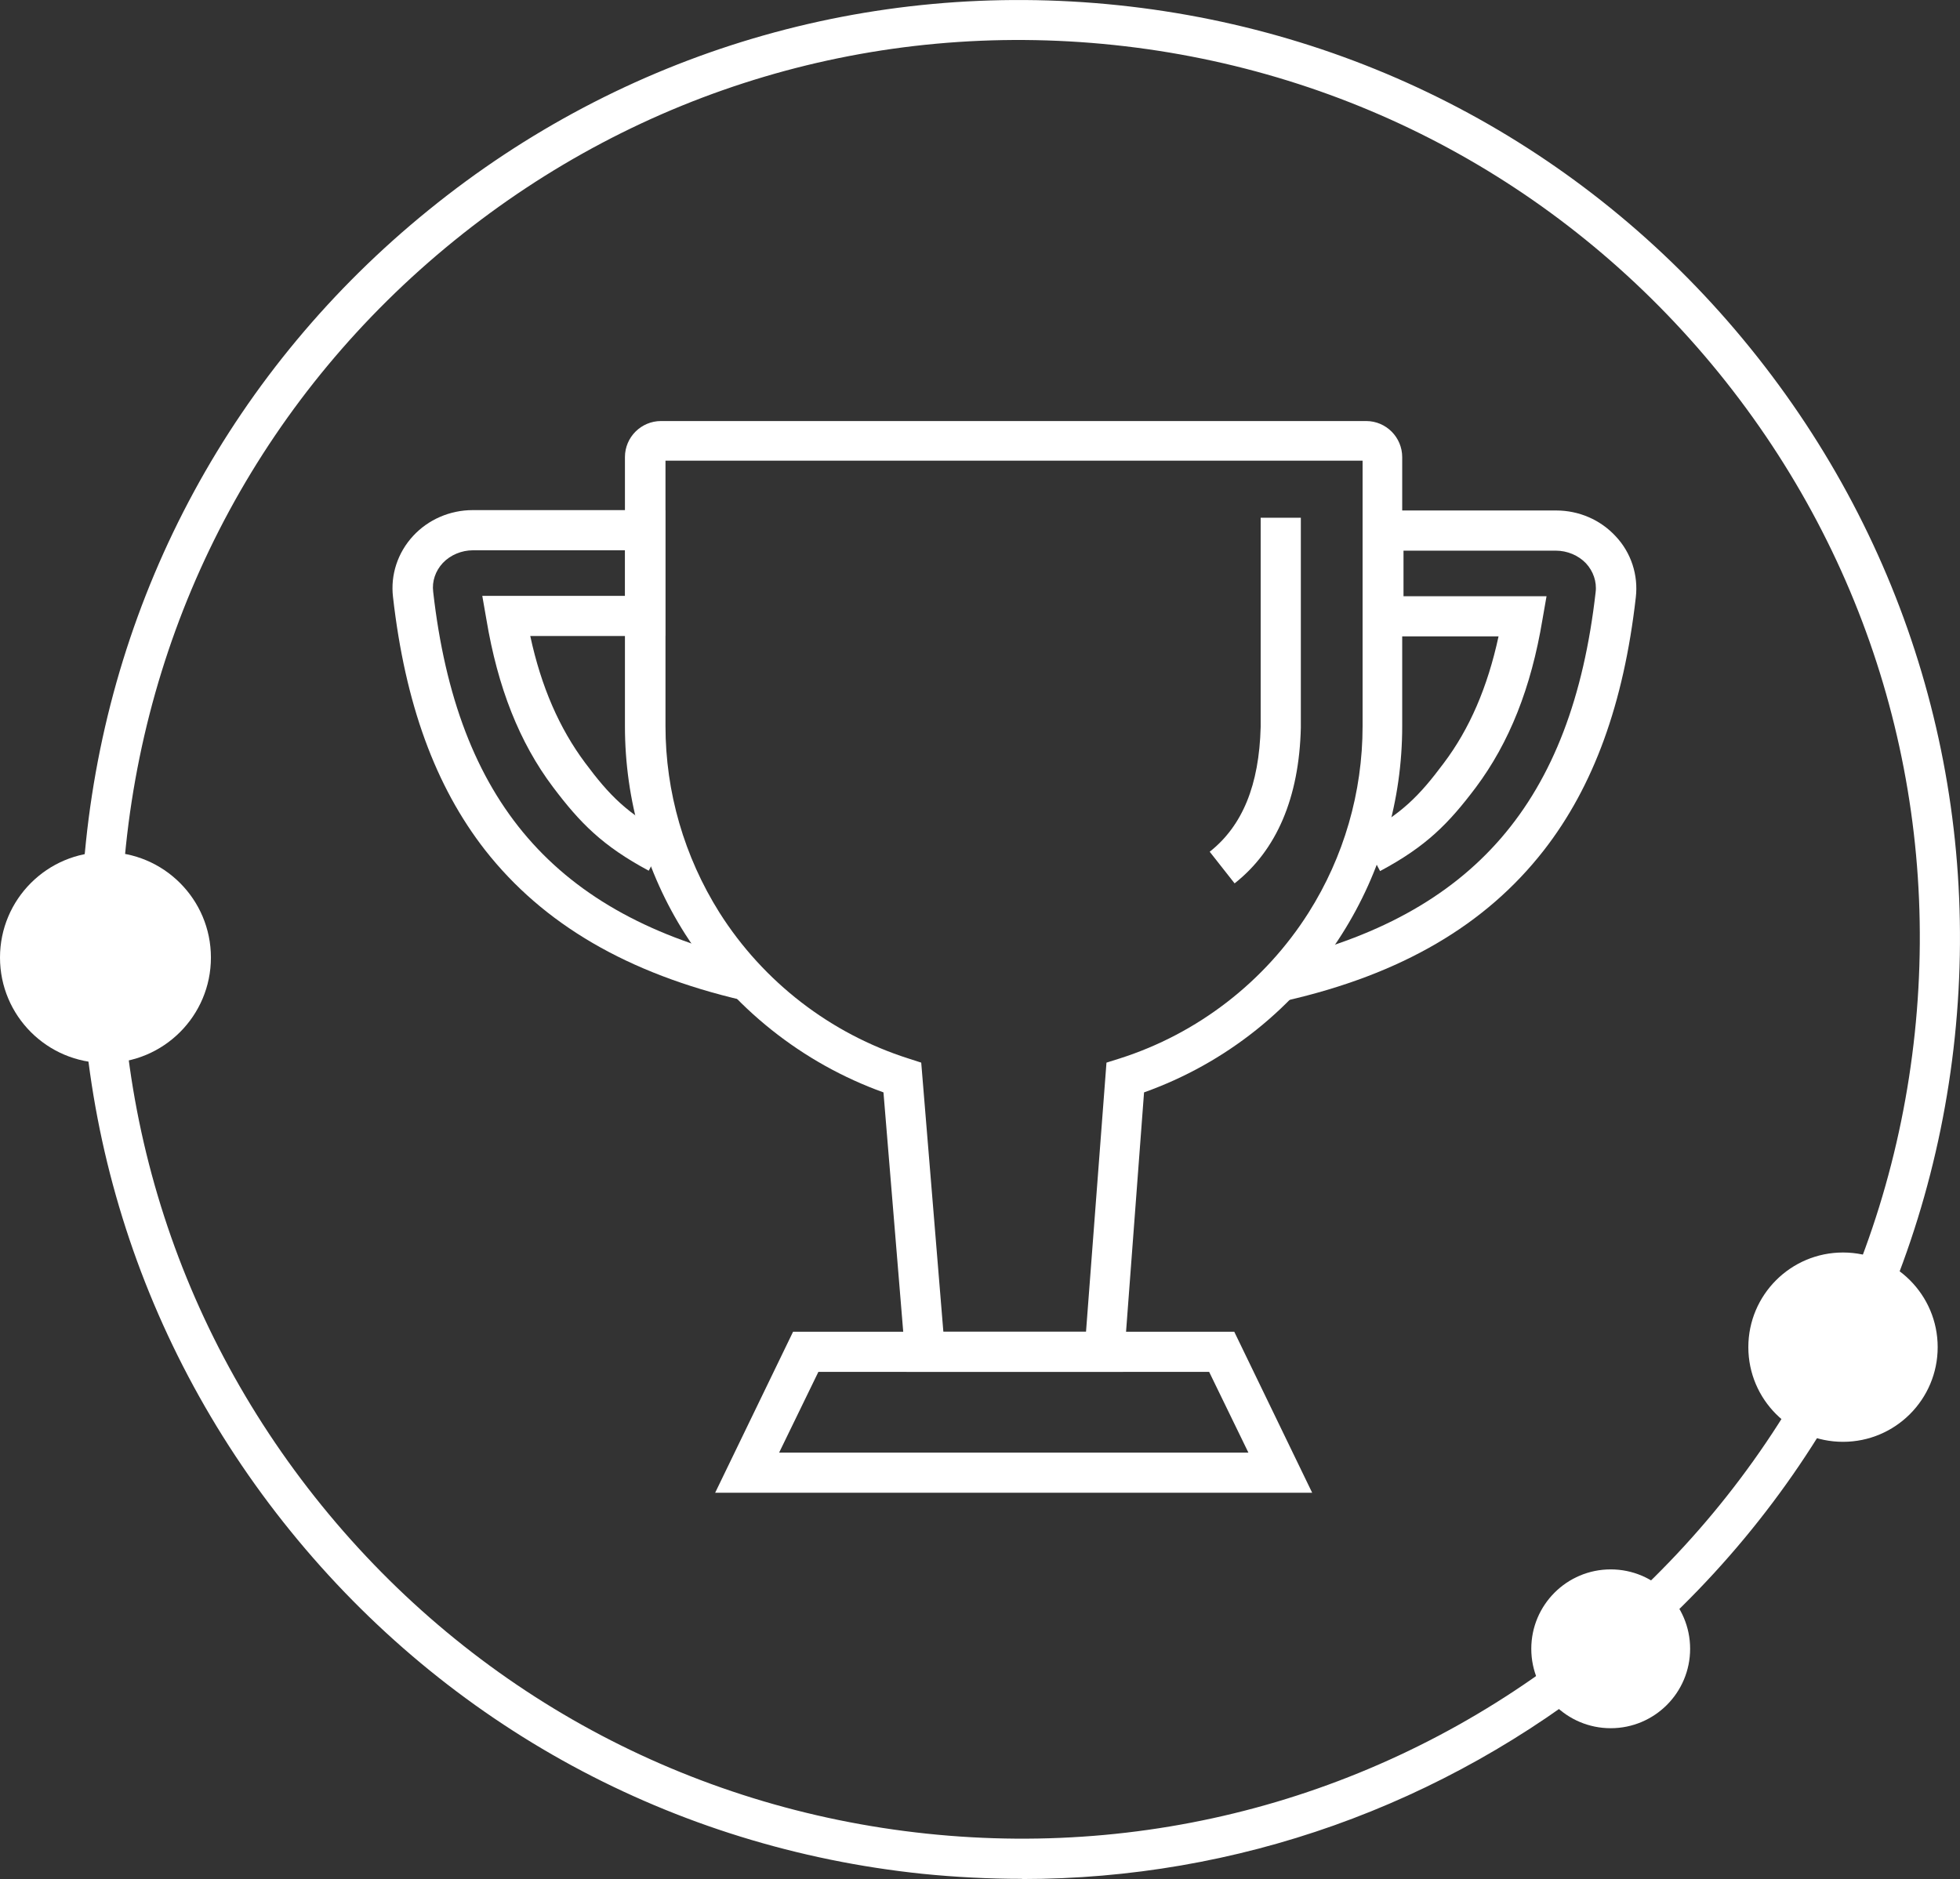 <?xml version="1.0" encoding="UTF-8"?>
<svg id="Layer_1" xmlns="http://www.w3.org/2000/svg" width="105.38" height="101.04" viewBox="0 0 105.38 101.04">
  <rect x="0" y="0" width="105.38" height="101.04" fill="#333333" stroke="none"/>
  <g id="Layer_1-2" data-name="Layer_1">
    <g>
      <path d="M54.95,101.03c-1.78,0-3.56-.09-5.35-.27-13.43-1.4-25.49-7.96-33.98-18.43h0c-8.5-10.48-12.4-23.65-11-37.06,1.4-13.43,7.96-25.49,18.43-33.98C33.53,2.78,46.71-1.12,60.12.28c13.41,1.4,25.49,7.94,33.98,18.43,8.5,10.49,12.4,23.65,11,37.06-1.4,13.41-7.96,25.49-18.43,33.98-9.09,7.36-20.18,11.29-31.72,11.29h0v-.02ZM17.3,80.96c8.14,10.03,19.69,16.29,32.53,17.64,12.83,1.35,25.45-2.39,35.48-10.53,10.03-8.14,16.29-19.69,17.64-32.53,1.35-12.85-2.39-25.45-10.53-35.48C84.28,10.04,72.72,3.77,59.89,2.42c-12.85-1.35-25.45,2.39-35.48,10.53C14.38,21.09,8.12,32.64,6.77,45.48c-1.35,12.85,2.39,25.45,10.53,35.48h0Z" fill="#fff"/>
      <circle cx="99.09" cy="72.44" r="5.09" fill="#fff"/>
      <circle cx="5.67" cy="51.49" r="5.67" fill="#fff"/>
      <circle cx="86.6" cy="88.66" r="4.27" fill="#fff"/>
      <g>
        <path d="M70.56,80.27h-32.11l4.19-8.66h23.72l4.19,8.66ZM41.9,78.11h25.22l-2.11-4.34h-21.01l-2.11,4.34h0Z" fill="#fff"/>
        <path d="M39.94,53.79c-6.19-1.44-10.73-4.09-13.86-8.08-2.68-3.44-4.3-7.88-4.95-13.61-.14-1.19.25-2.38,1.08-3.28.81-.88,1.98-1.39,3.2-1.39h10.35v6.77h-7.25c.59,2.74,1.57,4.97,2.95,6.82,1.31,1.76,2.27,2.74,4.43,3.89l-1.01,1.91c-2.48-1.33-3.69-2.56-5.15-4.5-1.8-2.39-2.97-5.35-3.58-9.02l-.22-1.26h7.69v-2.45h-8.19c-.61,0-1.21.25-1.62.68-.4.43-.59.99-.52,1.55,1.28,11.29,6.57,17.39,17.14,19.84l-.49,2.11h0v.02Z" fill="#fff"/>
        <path d="M60.39,73.77h-11.65l-1.24-15.03c-4.37-1.57-8.14-4.57-10.66-8.51-2.12-3.33-3.24-7.2-3.24-11.18v-14.47c0-1.08.88-1.94,1.94-1.94h37.91c1.08,0,1.94.88,1.94,1.94v14.47c0,3.98-1.12,7.83-3.24,11.18-2.5,3.96-6.26,6.95-10.64,8.51l-1.13,15.03h0ZM50.72,71.61h7.67l1.1-14.47.7-.22c4.19-1.33,7.81-4.12,10.17-7.85,1.89-2.99,2.9-6.46,2.9-10.03v-14.27h-37.48v14.27c0,3.56,1.01,7.02,2.9,10.03,2.36,3.73,5.98,6.52,10.17,7.85l.68.22,1.19,14.47h0Z" fill="#fff"/>
        <path d="M66.37,47.49l-1.33-1.69c1.76-1.39,2.66-3.58,2.74-6.71v-11.25h2.16v11.29c-.09,3.76-1.3,6.59-3.56,8.37h0Z" fill="#fff"/>
        <path d="M69.14,53.79l-.49-2.11c10.57-2.45,15.86-8.57,17.14-19.84.07-.56-.13-1.13-.52-1.55-.41-.43-1.01-.68-1.62-.68h-8.19v2.45h7.69l-.22,1.26c-.61,3.67-1.78,6.61-3.58,9.02-1.46,1.94-2.66,3.17-5.15,4.5l-1.01-1.91c2.16-1.15,3.11-2.12,4.43-3.89,1.39-1.84,2.36-4.09,2.95-6.82h-7.25v-6.77h10.35c1.22,0,2.38.5,3.2,1.39.83.88,1.22,2.09,1.08,3.28-.65,5.72-2.27,10.17-4.95,13.61-3.13,4.01-7.65,6.66-13.86,8.08h0v-.02Z" fill="#fff"/>
      </g>
    </g>
  </g>
</svg>